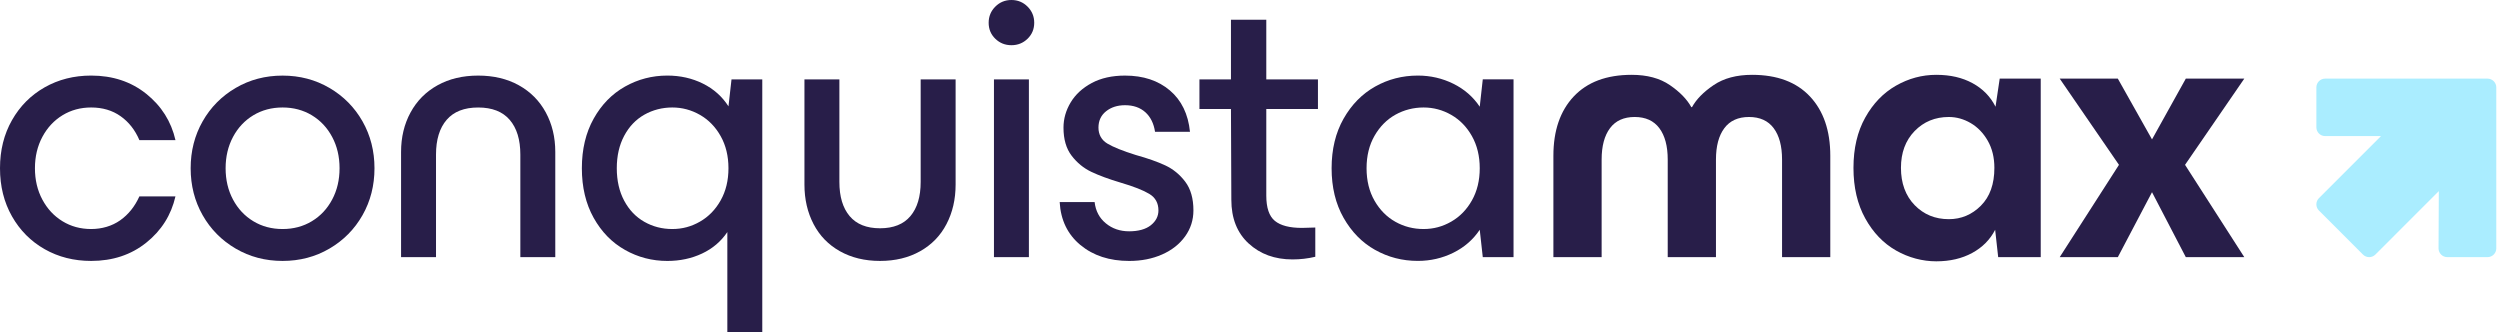 <svg width="504" height="67" viewBox="0 0 504 67" fill="none" xmlns="http://www.w3.org/2000/svg">
<g clip-path="url(#clip0_385_1078)">
<path d="M8.998 50.231C6.216 48.65 4.02 46.441 2.412 43.608C0.803 40.773 0 37.547 0 33.919C0 30.292 0.803 27.067 2.412 24.234C4.02 21.401 6.213 19.194 8.998 17.611C11.78 16.03 14.905 15.236 18.378 15.236C22.715 15.236 26.418 16.46 29.481 18.911C32.544 21.362 34.509 24.475 35.377 28.251H28.103C27.235 26.21 25.972 24.602 24.313 23.428C22.653 22.255 20.677 21.668 18.378 21.668C16.233 21.668 14.307 22.193 12.597 23.237C10.884 24.284 9.534 25.738 8.537 27.603C7.544 29.467 7.044 31.572 7.044 33.919C7.044 36.267 7.541 38.375 8.537 40.236C9.534 42.1 10.884 43.555 12.597 44.602C14.307 45.649 16.233 46.171 18.378 46.171C20.523 46.171 22.575 45.584 24.234 44.411C25.893 43.237 27.182 41.629 28.1 39.588H35.374C34.507 43.367 32.541 46.48 29.478 48.928C26.415 51.379 22.715 52.603 18.375 52.603C14.902 52.603 11.777 51.811 8.995 50.231H8.998Z" fill="#281E49"/>
<path d="M47.511 50.116C44.678 48.457 42.457 46.211 40.849 43.378C39.24 40.545 38.437 37.392 38.437 33.922C38.437 30.453 39.24 27.3 40.849 24.467C42.457 21.634 44.678 19.388 47.511 17.729C50.343 16.07 53.496 15.242 56.966 15.242C60.436 15.242 63.589 16.073 66.422 17.729C69.254 19.388 71.475 21.634 73.084 24.467C74.692 27.3 75.495 30.453 75.495 33.922C75.495 37.392 74.692 40.545 73.084 43.378C71.475 46.211 69.254 48.457 66.422 50.116C63.589 51.775 60.436 52.603 56.966 52.603C53.496 52.603 50.343 51.775 47.511 50.116ZM62.865 44.602C64.6 43.558 65.967 42.101 66.961 40.236C67.957 38.372 68.454 36.267 68.454 33.92C68.454 31.573 67.957 29.467 66.961 27.603C65.967 25.739 64.6 24.285 62.865 23.237C61.13 22.193 59.162 21.668 56.969 21.668C54.776 21.668 52.808 22.193 51.073 23.237C49.338 24.285 47.971 25.739 46.977 27.603C45.983 29.467 45.484 31.573 45.484 33.92C45.484 36.267 45.98 38.375 46.977 40.236C47.974 42.101 49.338 43.555 51.073 44.602C52.808 45.649 54.773 46.172 56.969 46.172C59.164 46.172 61.13 45.649 62.865 44.602Z" fill="#281E49"/>
<path d="M82.772 22.665C84.047 20.317 85.861 18.493 88.21 17.19C90.557 15.887 93.289 15.239 96.403 15.239C99.516 15.239 102.248 15.89 104.595 17.19C106.942 18.493 108.755 20.317 110.03 22.665C111.305 25.014 111.945 27.667 111.945 30.629V51.84H104.901V31.166C104.901 28.153 104.185 25.817 102.756 24.158C101.327 22.499 99.207 21.671 96.4 21.671C93.592 21.671 91.473 22.502 90.044 24.158C88.615 25.817 87.899 28.153 87.899 31.166V51.84H80.855V30.629C80.855 27.67 81.492 25.014 82.769 22.665H82.772Z" fill="#281E49"/>
<path d="M125.996 50.382C123.365 48.903 121.26 46.744 119.679 43.911C118.096 41.078 117.304 37.746 117.304 33.919C117.304 30.093 118.096 26.761 119.679 23.928C121.26 21.095 123.365 18.939 125.996 17.456C128.624 15.977 131.471 15.236 134.533 15.236C137.136 15.236 139.522 15.772 141.692 16.845C143.863 17.917 145.584 19.447 146.861 21.438L147.473 16.002H153.675V67H146.631V46.786C145.353 48.675 143.658 50.116 141.538 51.112C139.418 52.109 137.083 52.606 134.531 52.606C131.468 52.606 128.621 51.865 125.993 50.385L125.996 50.382ZM141.117 44.678C142.852 43.681 144.244 42.255 145.289 40.391C146.336 38.526 146.858 36.37 146.858 33.919C146.858 31.469 146.333 29.312 145.289 27.448C144.242 25.584 142.852 24.155 141.117 23.161C139.382 22.165 137.518 21.668 135.527 21.668C133.537 21.668 131.608 22.153 129.898 23.122C128.186 24.093 126.835 25.508 125.839 27.372C124.845 29.237 124.345 31.418 124.345 33.919C124.345 36.421 124.842 38.602 125.839 40.467C126.835 42.331 128.186 43.746 129.898 44.717C131.608 45.688 133.483 46.171 135.527 46.171C137.571 46.171 139.382 45.674 141.117 44.678Z" fill="#281E49"/>
<path d="M169.335 50.652C167.01 49.349 165.239 47.525 164.015 45.178C162.791 42.831 162.176 40.175 162.176 37.213V16.002H169.22V36.677C169.22 39.638 169.91 41.935 171.289 43.569C172.667 45.203 174.708 46.02 177.415 46.02C180.121 46.02 182.162 45.203 183.54 43.569C184.919 41.935 185.607 39.638 185.607 36.677V16.002H192.651V37.213C192.651 40.175 192.039 42.828 190.812 45.178C189.588 47.525 187.813 49.349 185.492 50.652C183.167 51.955 180.477 52.603 177.415 52.603C174.352 52.603 171.659 51.952 169.335 50.652Z" fill="#281E49"/>
<path d="M200.652 7.81C199.759 6.943 199.313 5.87 199.313 4.593C199.313 3.316 199.759 2.232 200.652 1.339C201.545 0.446 202.628 0 203.906 0C205.183 0 206.267 0.446 207.16 1.339C208.052 2.232 208.499 3.318 208.499 4.593C208.499 5.868 208.05 6.943 207.16 7.81C206.267 8.678 205.18 9.113 203.906 9.113C202.631 9.113 201.545 8.681 200.652 7.81ZM200.382 16.003H207.426V51.837H200.382V16.003Z" fill="#281E49"/>
<path d="M217.803 49.389C215.225 47.244 213.833 44.361 213.631 40.736H220.675C220.877 42.525 221.632 43.953 222.935 45.023C224.237 46.096 225.807 46.632 227.643 46.632C229.479 46.632 230.986 46.225 232.008 45.408C233.03 44.591 233.541 43.597 233.541 42.421C233.541 40.941 232.929 39.829 231.702 39.091C230.478 38.353 228.564 37.597 225.961 36.831C223.561 36.118 221.584 35.388 220.026 34.65C218.468 33.911 217.14 32.825 216.045 31.396C214.947 29.967 214.4 28.077 214.4 25.73C214.4 23.945 214.886 22.246 215.854 20.637C216.823 19.029 218.241 17.729 220.105 16.732C221.969 15.736 224.201 15.239 226.806 15.239C230.481 15.239 233.494 16.235 235.841 18.226C238.188 20.216 239.541 22.999 239.9 26.573H232.856C232.601 24.888 231.949 23.574 230.905 22.628C229.858 21.685 228.493 21.21 226.809 21.21C225.276 21.21 224.001 21.62 222.98 22.434C221.958 23.251 221.45 24.349 221.45 25.727C221.45 27.106 222.048 28.229 223.249 28.945C224.448 29.661 226.351 30.427 228.954 31.241C231.354 31.907 233.345 32.608 234.928 33.347C236.509 34.088 237.851 35.186 238.948 36.64C240.046 38.094 240.594 40.023 240.594 42.421C240.594 44.361 240.032 46.11 238.909 47.665C237.786 49.223 236.242 50.436 234.277 51.303C232.312 52.171 230.105 52.606 227.654 52.606C223.673 52.606 220.391 51.534 217.814 49.392L217.803 49.389Z" fill="#281E49"/>
<path d="M251.722 49.083C249.398 46.938 248.238 44.004 248.238 40.279L248.162 21.977H241.806V16.005H248.162V3.981H255.285V16.003H265.698V21.974H255.285V39.434C255.285 41.885 255.858 43.58 257.009 44.526C258.157 45.472 259.982 45.944 262.483 45.944L265.164 45.868V51.764C263.682 52.12 262.152 52.3 260.571 52.3C256.998 52.3 254.05 51.228 251.728 49.083H251.722Z" fill="#281E49"/>
<path d="M277.22 50.382C274.589 48.903 272.472 46.744 270.864 43.911C269.255 41.078 268.452 37.746 268.452 33.919C268.452 30.093 269.258 26.761 270.864 23.928C272.469 21.095 274.589 18.939 277.22 17.456C279.847 15.977 282.72 15.236 285.833 15.236C288.385 15.236 290.771 15.786 292.992 16.881C295.213 17.979 296.987 19.523 298.315 21.513L298.927 15.999H305.129V51.834H298.927L298.315 46.32C296.987 48.31 295.213 49.855 292.992 50.952C290.771 52.05 288.385 52.597 285.833 52.597C282.72 52.597 279.847 51.856 277.22 50.377V50.382ZM292.574 44.678C294.309 43.681 295.701 42.255 296.746 40.391C297.793 38.526 298.315 36.37 298.315 33.919C298.315 31.469 297.79 29.312 296.746 27.448C295.698 25.584 294.306 24.155 292.574 23.161C290.839 22.165 288.975 21.668 286.984 21.668C284.994 21.668 283.054 22.153 281.319 23.122C279.584 24.093 278.18 25.508 277.107 27.372C276.035 29.237 275.499 31.418 275.499 33.919C275.499 36.421 276.035 38.602 277.107 40.467C278.18 42.331 279.584 43.746 281.319 44.717C283.054 45.688 284.943 46.171 286.984 46.171C289.025 46.171 290.839 45.674 292.574 44.678Z" fill="#281E49"/>
<path d="M317.265 19.45C319.997 16.541 323.888 15.085 328.942 15.085C332.055 15.085 334.621 15.772 336.637 17.151C338.652 18.529 340.093 20.009 340.963 21.592H341.115C341.982 20.012 343.436 18.529 345.48 17.151C347.521 15.772 350.099 15.085 353.215 15.085C358.268 15.085 362.159 16.539 364.891 19.45C367.62 22.359 368.987 26.342 368.987 31.396V51.84H359.262V32.162C359.262 29.456 358.701 27.35 357.578 25.846C356.455 24.341 354.795 23.585 352.6 23.585C350.405 23.585 348.745 24.338 347.622 25.846C346.499 27.35 345.938 29.459 345.938 32.162V51.84H336.213V32.162C336.213 29.456 335.651 27.35 334.528 25.846C333.405 24.341 331.746 23.585 329.551 23.585C327.355 23.585 325.696 24.338 324.573 25.846C323.45 27.35 322.889 29.459 322.889 32.162V51.84H313.164V31.396C313.164 26.342 314.528 22.361 317.26 19.45H317.265Z" fill="#281E49"/>
<path d="M382.235 50.498C379.684 49.044 377.614 46.887 376.034 44.027C374.45 41.169 373.659 37.774 373.659 33.844C373.659 29.913 374.45 26.53 376.034 23.698C377.614 20.865 379.684 18.72 382.235 17.266C384.787 15.812 387.494 15.085 390.352 15.085C393.21 15.085 395.596 15.646 397.665 16.769C399.732 17.892 401.276 19.475 402.298 21.516L403.14 15.851H411.411V51.84H402.834L402.222 46.326C401.2 48.316 399.659 49.874 397.589 50.998C395.523 52.12 393.112 52.682 390.355 52.682C387.598 52.682 384.79 51.955 382.238 50.501L382.235 50.498ZM399.35 41.463C401.161 39.653 402.067 37.112 402.067 33.844C402.067 31.752 401.621 29.927 400.728 28.369C399.835 26.814 398.687 25.627 397.283 24.809C395.88 23.992 394.411 23.585 392.881 23.585C390.124 23.585 387.828 24.532 385.989 26.418C384.153 28.308 383.232 30.784 383.232 33.847C383.232 36.91 384.15 39.462 385.989 41.351C387.828 43.24 390.124 44.184 392.881 44.184C395.383 44.184 397.539 43.277 399.353 41.466L399.35 41.463Z" fill="#281E49"/>
<path d="M433.845 38.746L426.953 51.84H415.237L427.183 33.232L415.237 15.851H426.953L433.845 28.103L440.659 15.851H452.45L440.504 33.232L452.45 51.84H440.659L433.845 38.746Z" fill="#281E49"/>
<path d="M466.981 17.617V25.669C466.981 26.643 467.773 27.435 468.747 27.435H480.008L467.498 39.945C466.807 40.635 466.807 41.753 467.498 42.443L476.375 51.321C477.066 52.011 478.183 52.011 478.874 51.321L491.667 38.527L491.611 50.06C491.606 51.04 492.397 51.837 493.377 51.837H501.485C502.459 51.837 503.251 51.045 503.251 50.071V17.617C503.251 16.643 502.459 15.851 501.485 15.851H468.747C467.773 15.851 466.981 16.643 466.981 17.617Z" fill="#AAEDFF"/>
</g>
<defs>
<clipPath id="clip0_385_1078">
<rect width="503.254" height="67" fill="white"/>
</clipPath>
</defs>
</svg>
